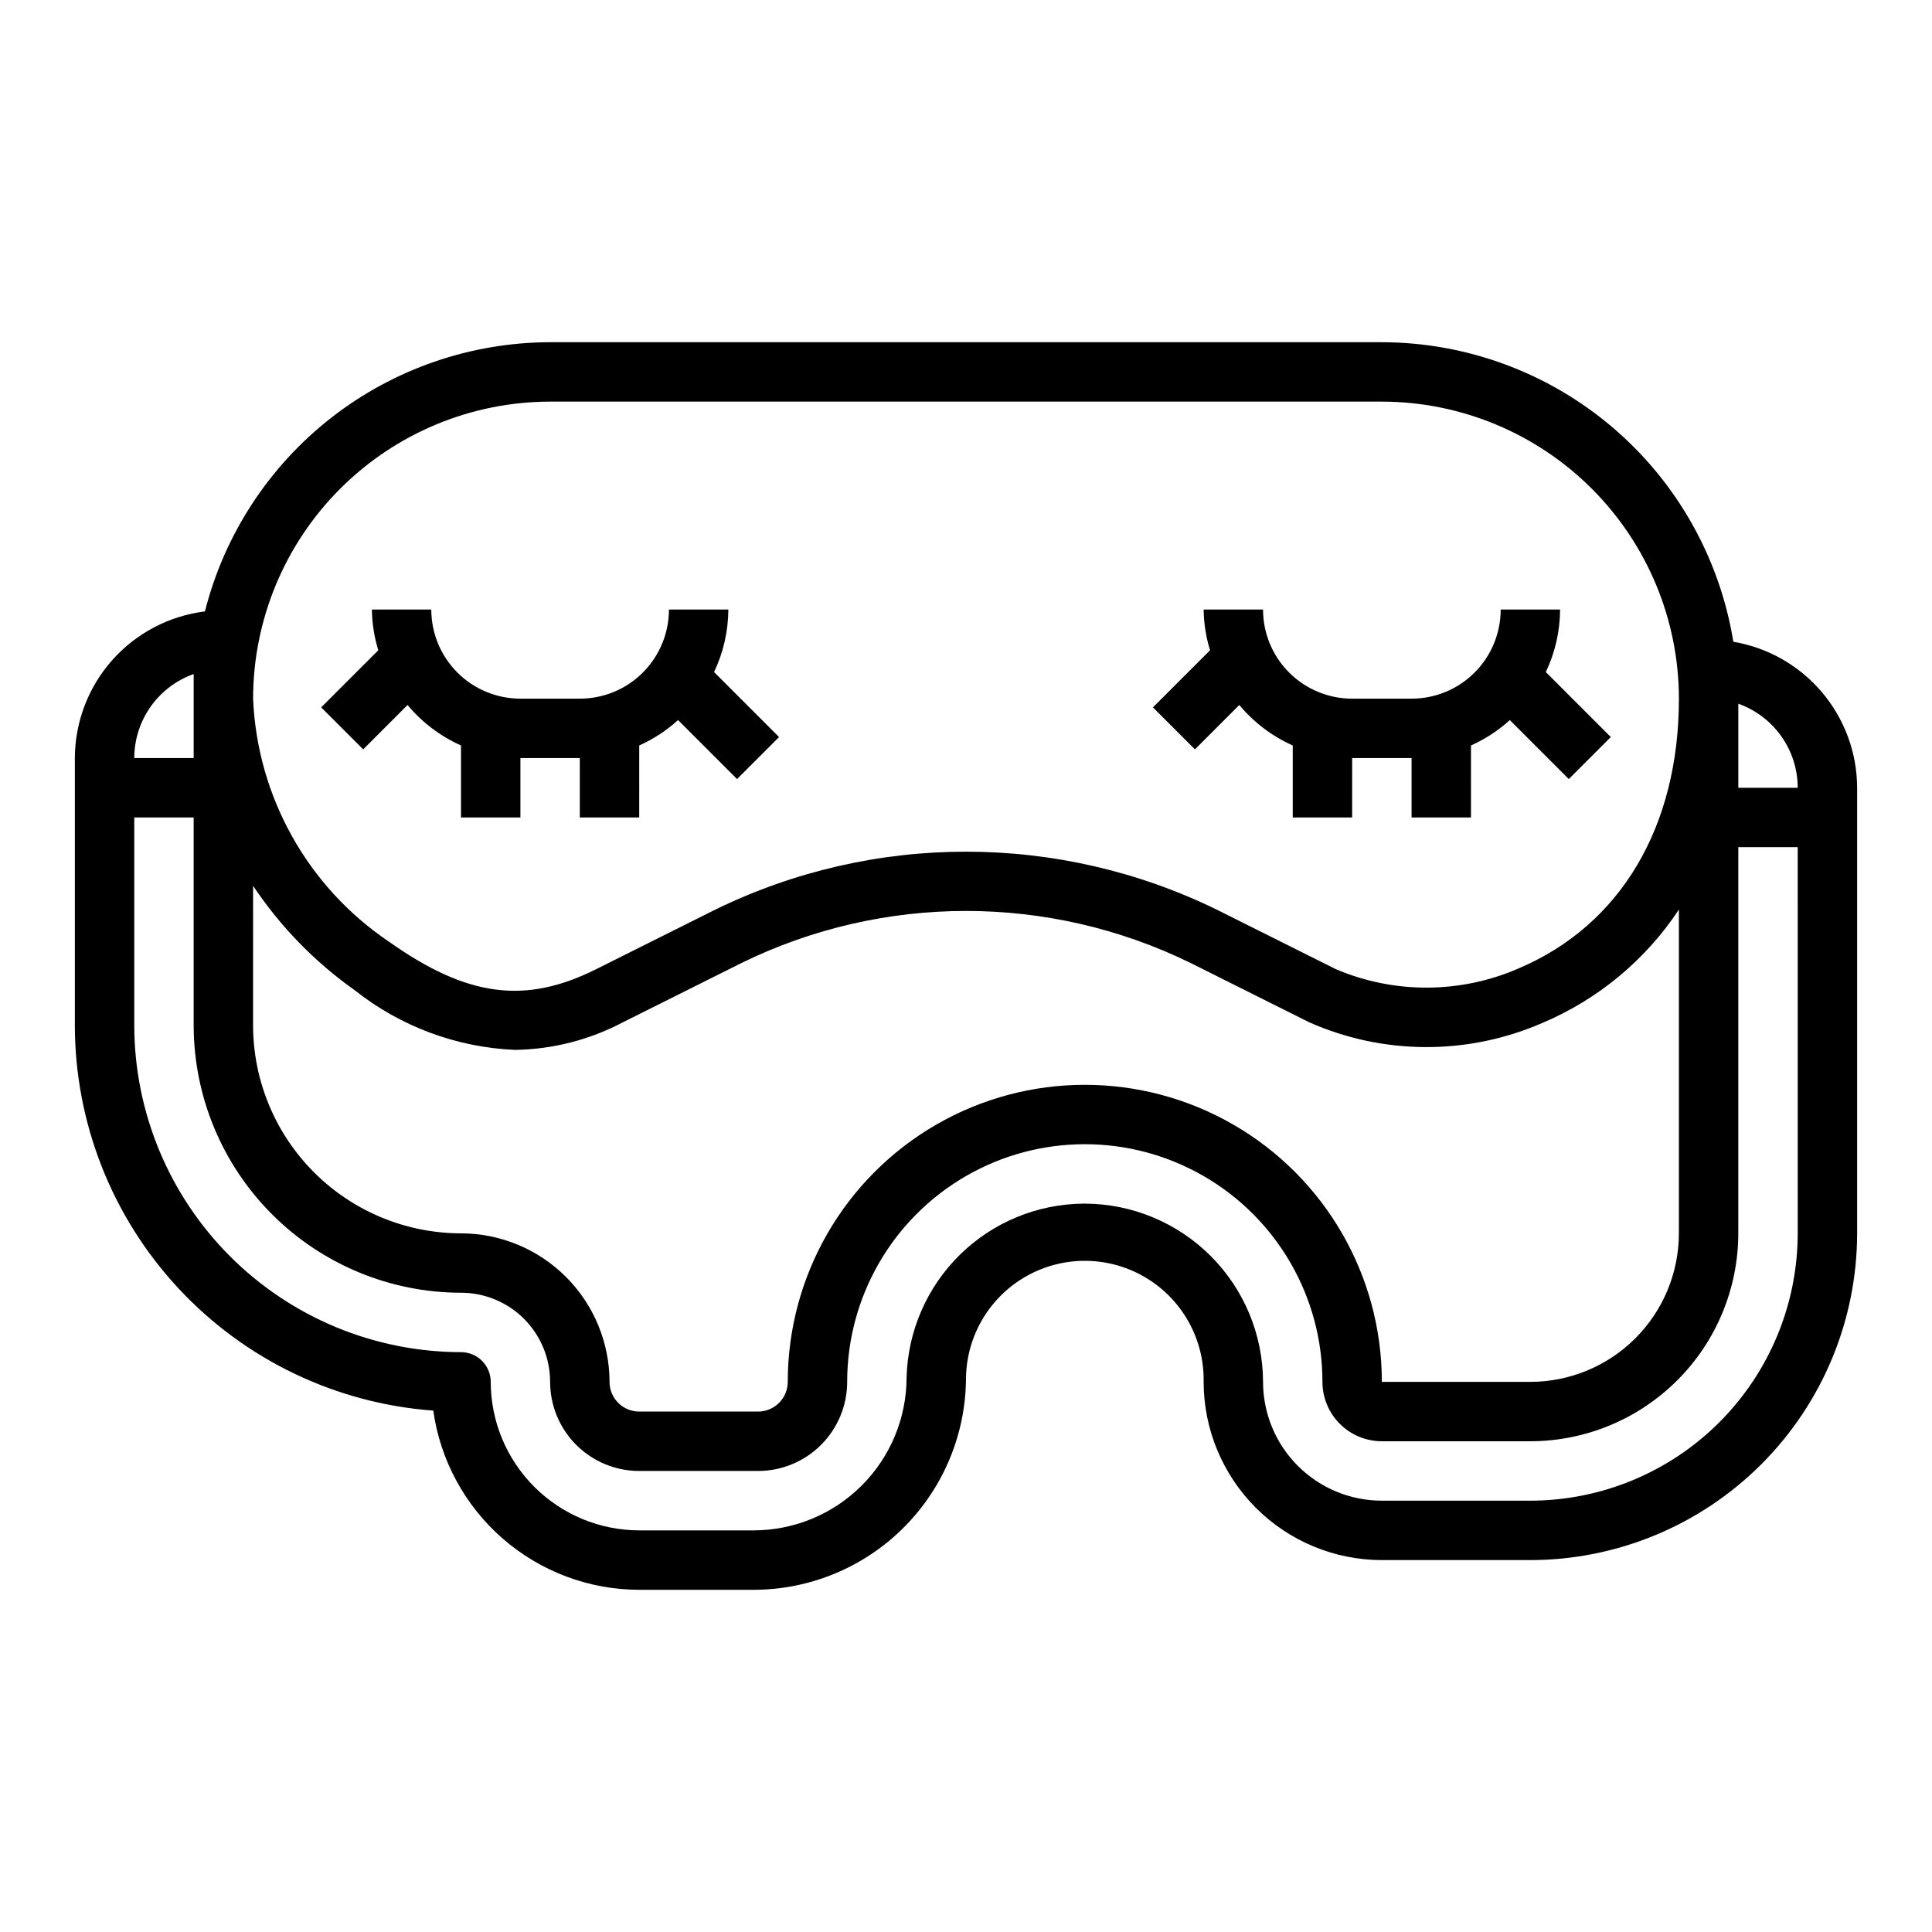 <?xml version="1.0" encoding="UTF-8"?>
<!-- Uploaded to: SVG Repo, www.svgrepo.com, Generator: SVG Repo Mixer Tools -->
<svg fill="#000000" width="800px" height="800px" version="1.1" viewBox="144 144 512 512" xmlns="http://www.w3.org/2000/svg">
 <g>
  <path d="m603.35 314.07c-3.59-22.125-14.93-42.258-31.988-56.797-17.062-14.539-38.734-22.543-61.152-22.582h-220.42c-21.008 0.035-41.402 7.07-57.969 19.988-16.566 12.922-28.355 30.988-33.512 51.355-9.492 1.172-18.23 5.766-24.578 12.918-6.344 7.156-9.863 16.383-9.895 25.945v70.848c0.031 25.859 9.84 50.754 27.457 69.684 17.613 18.934 41.738 30.504 67.527 32.395 1.855 13.16 8.398 25.211 18.426 33.934 10.027 8.727 22.867 13.539 36.16 13.559h30.316c14.918-0.02 29.223-5.953 39.773-16.504 10.551-10.551 16.484-24.855 16.504-39.773 0.207-11.25 6.402-21.535 16.25-26.977 9.848-5.445 21.852-5.223 31.488 0.586 9.637 5.805 15.445 16.312 15.238 27.562 0.012 12.523 4.992 24.527 13.848 33.383 8.852 8.855 20.859 13.836 33.383 13.848h39.359c22.957-0.027 44.969-9.156 61.199-25.391 16.234-16.234 25.367-38.242 25.395-61.199v-118.08c-0.027-9.285-3.336-18.258-9.34-25.34-6.004-7.082-14.316-11.812-23.473-13.359zm-313.56-63.637h220.42c20.871 0.023 40.879 8.324 55.637 23.082 14.758 14.758 23.059 34.77 23.082 55.637 0 33.969-15.469 60.016-42.438 71.469v0.004c-15.453 6.738-32.996 6.812-48.508 0.203l-31.488-15.742c-41.957-20.508-91.031-20.508-132.99 0l-31.488 15.742c-18.844 9.445-34.242 7.375-54.906-7.25-21.57-14.527-34.949-38.441-36.039-64.426 0.023-20.867 8.324-40.879 23.082-55.637 14.758-14.758 34.766-23.059 55.637-23.082zm-78.719 128.31c7.207 10.801 16.34 20.184 26.938 27.68 12.148 9.625 27.027 15.156 42.508 15.809 9.961-0.156 19.746-2.66 28.555-7.316l31.488-15.742c37.512-18.348 81.398-18.348 118.91 0l31.488 15.742c19.633 8.691 42.008 8.766 61.699 0.207 14.793-6.227 27.414-16.691 36.266-30.078v85.805c-0.012 10.434-4.16 20.438-11.539 27.816-7.379 7.379-17.383 11.531-27.82 11.543h-39.359c0-28.125-15.004-54.113-39.359-68.176-24.355-14.059-54.363-14.059-78.723 0-24.355 14.062-39.359 40.051-39.359 68.176 0 2.086-0.828 4.09-2.305 5.566-1.477 1.477-3.481 2.305-5.566 2.305h-31.488c-4.348 0-7.871-3.523-7.871-7.871-0.012-10.434-4.164-20.438-11.543-27.816-7.379-7.379-17.383-11.531-27.816-11.543-14.609-0.02-28.617-5.832-38.945-16.16-10.332-10.332-16.141-24.336-16.16-38.945zm-15.746-56.117v22.27h-15.742c0.004-4.883 1.523-9.645 4.34-13.633 2.82-3.984 6.805-7.004 11.402-8.637zm425.09 148.22c-0.02 18.781-7.492 36.793-20.773 50.074s-31.289 20.754-50.074 20.773h-39.359c-8.352 0-16.359-3.316-22.266-9.223s-9.223-13.914-9.223-22.266c-0.039-12.492-5.008-24.461-13.828-33.309-8.824-8.844-20.777-13.848-33.27-13.922h-0.465c-12.266 0.09-24.016 4.945-32.766 13.539-8.754 8.598-13.82 20.258-14.137 32.52-0.012 10.746-4.285 21.047-11.887 28.645-7.598 7.602-17.898 11.875-28.645 11.887h-30.316c-10.434-0.012-20.438-4.164-27.816-11.543-7.379-7.379-11.531-17.383-11.543-27.816 0-2.09-0.832-4.09-2.305-5.566-1.477-1.477-3.481-2.305-5.566-2.305-22.961-0.027-44.969-9.16-61.203-25.395-16.23-16.23-25.363-38.242-25.391-61.199v-55.105h15.742v55.105c0.023 18.785 7.492 36.793 20.777 50.074 13.281 13.281 31.289 20.754 50.074 20.773 6.262 0 12.27 2.488 16.699 6.918 4.426 4.43 6.914 10.438 6.914 16.699s2.488 12.27 6.918 16.699c4.43 4.43 10.438 6.918 16.699 6.918h31.488c6.262 0 12.27-2.488 16.699-6.918s6.918-10.438 6.918-16.699c0-22.5 12-43.289 31.488-54.539 19.484-11.25 43.488-11.25 62.977 0 19.484 11.25 31.484 32.039 31.484 54.539 0 4.176 1.66 8.18 4.613 11.133s6.957 4.609 11.133 4.609h39.359c14.609-0.016 28.613-5.828 38.945-16.16 10.328-10.328 16.141-24.332 16.16-38.941v-102.34h15.742zm-15.742-118.08v-22.27c4.602 1.633 8.582 4.652 11.402 8.641 2.82 3.984 4.336 8.746 4.34 13.629z"/>
  <path d="m252 330.83c3.844 4.609 8.691 8.277 14.172 10.727v19.082h15.742v-15.742h15.742v15.742h15.742l0.004-19.082c3.762-1.684 7.234-3.957 10.289-6.731l15.633 15.633 11.133-11.133-17.223-17.223-0.004 0.004c2.469-5.176 3.762-10.836 3.789-16.57h-15.746c0 6.262-2.488 12.27-6.918 16.699-4.426 4.43-10.434 6.914-16.695 6.914h-15.746c-6.262 0-12.27-2.484-16.699-6.914s-6.918-10.438-6.918-16.699h-15.742c0.051 3.66 0.621 7.293 1.691 10.793l-15.129 15.129 11.133 11.133z"/>
  <path d="m460.67 342.59 11.754-11.758c3.844 4.609 8.688 8.277 14.168 10.727v19.082h15.742l0.004-15.742h15.742v15.742h15.742l0.004-19.082c3.762-1.684 7.234-3.957 10.289-6.731l15.633 15.633 11.133-11.133-17.223-17.223-0.004 0.004c2.469-5.176 3.762-10.836 3.785-16.57h-15.742c0 6.262-2.488 12.27-6.918 16.699-4.43 4.43-10.434 6.914-16.699 6.914h-15.742c-6.266 0-12.27-2.484-16.699-6.914-4.43-4.43-6.918-10.438-6.918-16.699h-15.742c0.051 3.66 0.621 7.293 1.691 10.793l-15.129 15.129z"/>
 </g>
</svg>